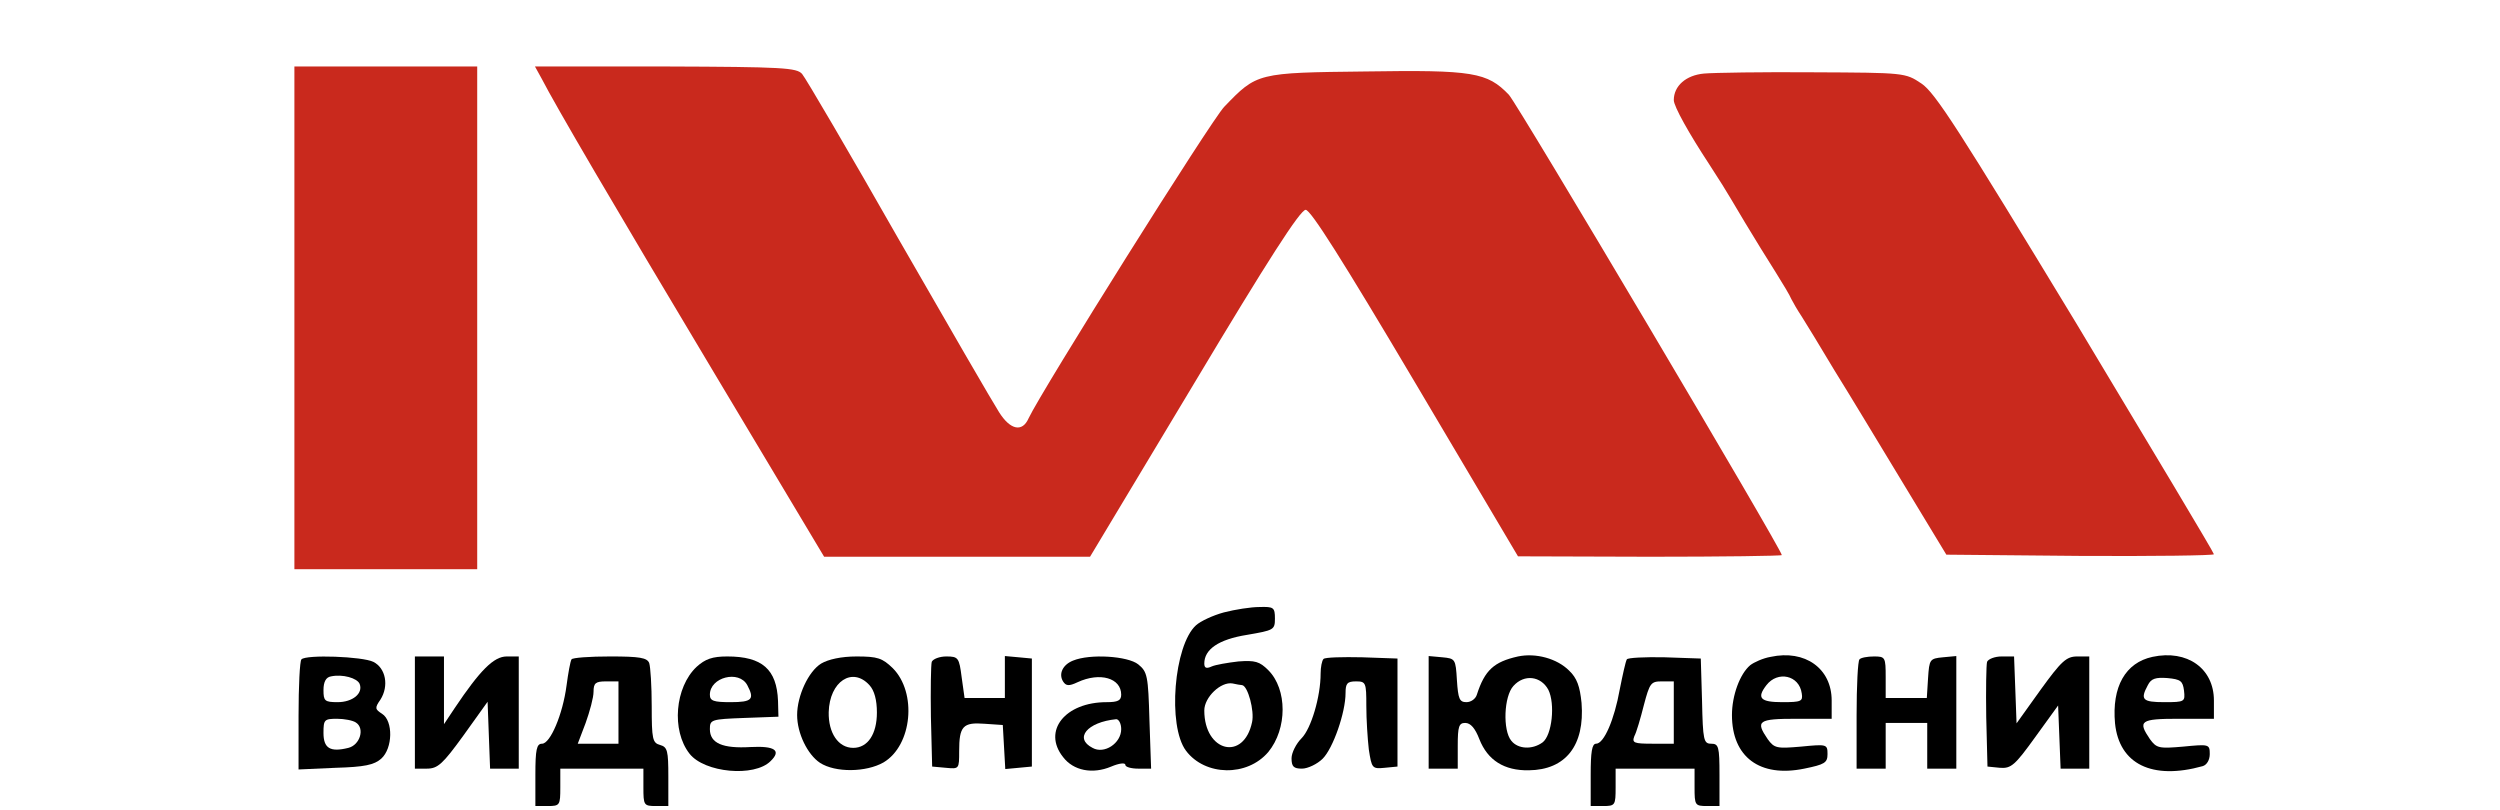 <svg xmlns="http://www.w3.org/2000/svg" class="center-block" version="1.0" width="108pt" height="35pt" viewBox="0 0 500 195" preserveAspectRatio="xMidYMid meet">

<g transform="translate(0,195) scale(0.1,-0.1)" fill="#000000" stroke="none">
<path d="M2437 476 c-26 -7 -56 -21 -67 -31 -53 -48 -69 -242 -24 -302 46 -61 147 -63 198 -3 46 56 46 151 0 197 -21 21 -32 24 -72 21 -26 -3 -55 -8 -64 -12 -13 -6 -18 -4 -18 7 0 34 34 58 103 69 64 11 67 12 67 39 0 27 -3 29 -37 28 -21 0 -59 -6 -86 -13z m44 -175 c14 -2 30 -62 24 -89 -20 -95 -115 -72 -115 28 0 32 40 70 68 65 9 -2 20 -4 23 -4z"></path>
<path d="M3145 370 c-58 -13 -80 -33 -99 -92 -3 -10 -14 -18 -25 -18 -17 0 -20 8 -23 53 -3 51 -4 52 -35 55 l-33 3 0 -135 0 -136 35 0 35 0 0 55 c0 47 3 55 18 55 13 0 24 -13 34 -39 20 -51 60 -76 119 -75 89 1 135 60 127 162 -4 40 -11 60 -30 78 -29 29 -80 43 -123 34z m73 -80 c17 -34 9 -110 -14 -127 -25 -18 -59 -16 -75 4 -21 25 -18 107 5 132 26 29 66 24 84 -9z"></path>
<path d="M3753 369 c-18 -3 -40 -13 -49 -20 -25 -21 -44 -73 -44 -120 0 -101 67 -151 174 -129 49 10 56 14 56 35 0 24 -2 24 -64 18 -58 -5 -64 -4 -80 18 -30 44 -23 49 69 49 l85 0 0 44 c0 77 -64 123 -147 105z m75 -88 c3 -19 -1 -21 -47 -21 -53 0 -62 10 -38 41 27 35 79 24 85 -20z"></path>
<path d="M4672 369 c-65 -14 -98 -72 -90 -160 10 -98 89 -137 211 -103 10 3 17 15 17 29 0 24 -2 24 -64 18 -58 -5 -64 -4 -80 18 -30 44 -23 49 69 49 l85 0 0 44 c0 77 -64 123 -148 105z m76 -81 c3 -27 2 -28 -47 -28 -53 0 -59 6 -40 41 8 16 19 19 47 17 32 -3 37 -7 40 -30z"></path>
<path d="M217 363 c-4 -3 -7 -65 -7 -136 l0 -129 89 4 c70 2 93 7 110 22 28 25 29 91 2 108 -17 11 -18 14 -4 34 21 33 13 76 -17 91 -26 13 -162 18 -173 6z m140 -59 c9 -23 -17 -44 -53 -44 -31 0 -34 3 -34 29 0 20 6 31 18 33 28 6 63 -4 69 -18z m-9 -93 c22 -14 10 -54 -18 -61 -44 -11 -60 -1 -60 36 0 32 2 34 33 34 17 0 38 -4 45 -9z"></path>
<path d="M490 235 l0 -135 29 0 c26 0 38 11 88 80 l58 81 3 -81 3 -80 34 0 35 0 0 135 0 135 -29 0 c-31 0 -64 -33 -125 -124 l-26 -39 0 82 0 81 -35 0 -35 0 0 -135z"></path>
<path d="M867 363 c-3 -5 -8 -33 -12 -63 -9 -69 -39 -140 -59 -140 -13 0 -16 -14 -16 -75 l0 -75 30 0 c29 0 30 2 30 45 l0 45 100 0 100 0 0 -45 c0 -43 1 -45 30 -45 l30 0 0 71 c0 62 -2 71 -20 76 -18 5 -20 14 -20 93 0 49 -3 95 -6 104 -5 13 -23 16 -94 16 -49 0 -91 -3 -93 -7z m113 -128 l0 -75 -49 0 -49 0 19 50 c10 28 19 61 19 75 0 21 5 25 30 25 l30 0 0 -75z"></path>
<path d="M1168 345 c-52 -49 -61 -153 -17 -209 36 -46 156 -57 195 -18 27 26 10 37 -48 34 -67 -4 -98 9 -98 43 0 23 3 24 83 27 l82 3 -1 38 c-3 76 -38 107 -122 107 -36 0 -53 -6 -74 -25z m122 -44 c18 -34 12 -41 -40 -41 -41 0 -50 3 -50 18 0 42 70 60 90 23z"></path>
<path d="M1468 353 c-31 -19 -58 -78 -58 -124 0 -44 25 -95 55 -115 37 -24 111 -23 153 1 69 41 81 168 22 227 -25 24 -36 28 -87 28 -37 0 -68 -7 -85 -17z m116 -52 c12 -13 18 -36 18 -66 0 -52 -22 -85 -57 -85 -36 0 -60 36 -59 86 2 74 57 110 98 65z"></path>
<path d="M1734 357 c-2 -7 -3 -67 -2 -133 l3 -119 33 -3 c32 -3 32 -3 32 40 0 60 9 70 61 66 l44 -3 3 -53 3 -53 32 3 32 3 0 130 0 130 -32 3 -33 3 0 -50 0 -51 -49 0 -48 0 -7 50 c-6 47 -8 50 -37 50 -16 0 -32 -6 -35 -13z"></path>
<path d="M2074 360 c-25 -10 -35 -32 -24 -50 7 -11 14 -12 35 -2 54 25 105 10 105 -30 0 -14 -8 -18 -35 -18 -100 0 -155 -69 -105 -132 25 -33 71 -42 116 -23 19 8 34 10 34 4 0 -5 14 -9 31 -9 l31 0 -4 116 c-3 108 -5 117 -27 135 -25 20 -116 26 -157 9z m116 -165 c0 -34 -41 -61 -69 -45 -45 23 -13 62 57 69 6 0 12 -10 12 -24z"></path>
<path d="M2677 364 c-4 -4 -7 -20 -7 -35 0 -56 -23 -133 -46 -156 -13 -13 -24 -35 -24 -48 0 -20 5 -25 25 -25 14 0 37 11 50 24 25 25 55 111 55 158 0 23 4 28 25 28 24 0 25 -3 25 -59 0 -32 3 -79 6 -105 7 -45 8 -47 38 -44 l31 3 0 130 0 130 -85 3 c-47 1 -89 0 -93 -4z"></path>
<path d="M3407 363 c-3 -5 -10 -37 -17 -72 -13 -73 -38 -131 -57 -131 -10 0 -13 -20 -13 -75 l0 -75 30 0 c29 0 30 2 30 45 l0 45 95 0 95 0 0 -45 c0 -43 1 -45 30 -45 l30 0 0 75 c0 68 -2 75 -20 75 -18 0 -20 8 -22 103 l-3 102 -87 3 c-47 1 -89 -1 -91 -5z m113 -128 l0 -75 -51 0 c-45 0 -50 2 -44 18 5 9 15 43 23 75 14 53 17 57 43 57 l29 0 0 -75z"></path>
<path d="M3967 363 c-4 -3 -7 -64 -7 -135 l0 -128 35 0 35 0 0 55 0 55 50 0 50 0 0 -55 0 -55 35 0 35 0 0 136 0 135 -32 -3 c-32 -3 -33 -5 -36 -50 l-3 -48 -50 0 -49 0 0 50 c0 48 -1 50 -28 50 -16 0 -32 -3 -35 -7z"></path>
<path d="M4274 357 c-2 -7 -3 -67 -2 -133 l3 -119 30 -3 c27 -2 36 6 85 74 l55 76 3 -76 3 -76 34 0 35 0 0 135 0 135 -29 0 c-26 0 -38 -11 -88 -80 l-58 -81 -3 81 -3 80 -30 0 c-16 0 -32 -6 -35 -13z"></path>
</g>
<g transform="translate(0,195) scale(0.1,-0.1)" fill="#C9291D" stroke="none">
<path d="M200 1185 l0 -605 220 0 220 0 0 605 0 605 -220 0 -220 0 0 -605z"></path>
<path d="M795 1761 c34 -66 169 -297 418 -713 l262 -438 320 0 320 0 251 418 c177 296 255 417 268 417 12 0 88 -120 264 -417 l247 -417 318 -1 c174 0 317 2 317 4 0 13 -636 1086 -657 1108 -52 54 -86 60 -344 56 -262 -3 -262 -3 -341 -85 -31 -32 -439 -682 -471 -750 -15 -34 -44 -28 -71 15 -13 20 -122 208 -242 417 -119 209 -224 388 -232 397 -13 15 -46 17 -328 18 l-315 0 16 -29z"></path>
<path d="M3593 1773 c-44 -4 -73 -30 -73 -64 0 -15 37 -81 85 -154 11 -17 25 -39 32 -50 7 -11 31 -51 54 -90 23 -38 56 -92 74 -120 17 -27 35 -57 38 -65 4 -8 15 -27 25 -42 9 -14 45 -73 79 -130 35 -56 109 -179 166 -273 l103 -170 322 -3 c177 -1 322 1 322 4 0 4 -150 254 -332 557 -282 465 -339 554 -372 576 -39 26 -40 26 -260 27 -122 1 -240 -1 -263 -3z"></path>
</g>
</svg>
